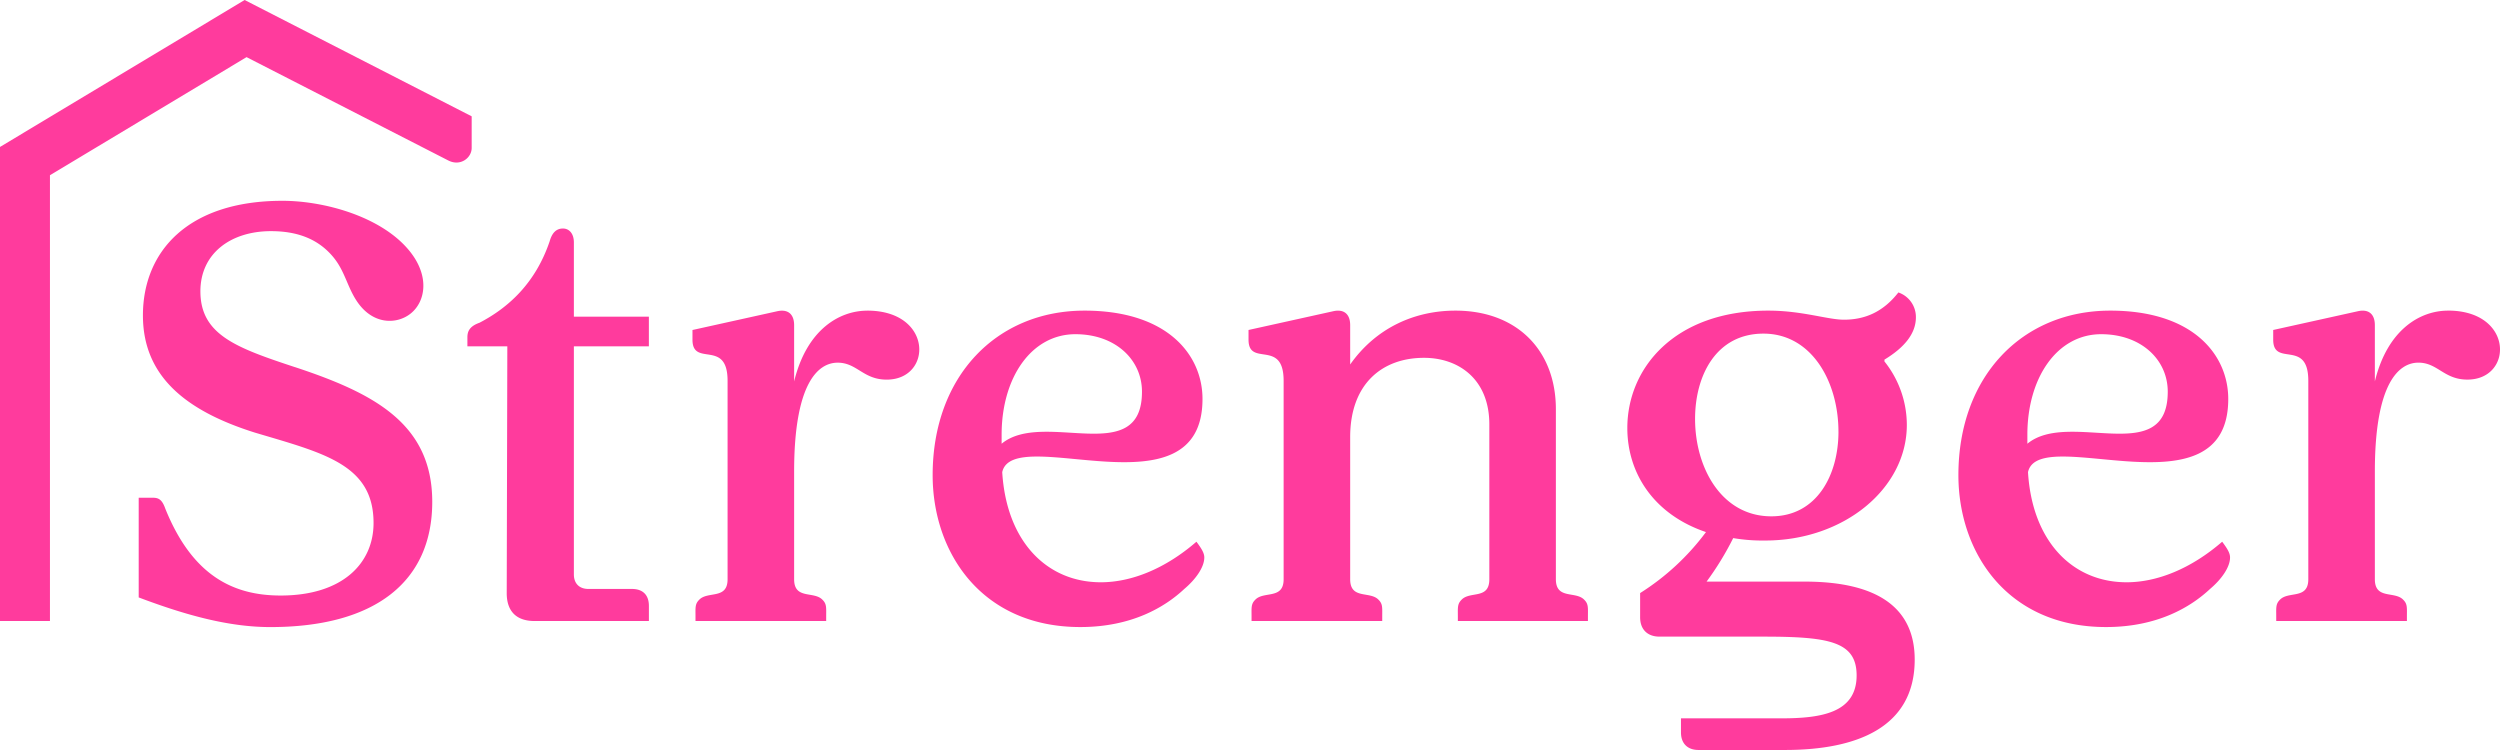 <svg xmlns="http://www.w3.org/2000/svg" viewBox="0 0 100 30"><path d="M22.955 12.668h3v1.186h-3v9.123c0 .363.218.581.58.581h1.743c.436 0 .678.242.678.678v.605h-4.574c-.726 0-1.113-.388-1.113-1.114l.024-9.873h-1.597v-.363c0-.218.072-.436.484-.581 1.161-.605 2.24-1.584 2.807-3.26.097-.34.266-.509.532-.509.242 0 .436.194.436.557v2.97Zm-11.15 2.02c-2.346-.775-3.789-1.293-3.789-3.035 0-1.524 1.225-2.407 2.822-2.407 1.091 0 1.907.333 2.49 1.034.466.56.556 1.18.943 1.763.649.977 1.622.93 2.16.495.59-.476.773-1.501-.067-2.52-1.12-1.359-3.395-1.986-5.066-1.986-3.8 0-5.581 2.043-5.581 4.584 0 2.43 1.709 3.814 4.468 4.685 2.758.823 4.757 1.272 4.757 3.619 0 1.61-1.237 2.901-3.717 2.901-1.912 0-3.537-.808-4.613-3.475-.12-.339-.25-.436-.484-.436h-.58v3.987c1.898.716 3.613 1.186 5.266 1.186 4.186 0 6.476-1.814 6.476-5.009 0-3.132-2.338-4.346-5.484-5.387Zm7.062-8.771V4.653L9.785 0 0 5.878v18.963h1.998V7.009l7.864-4.724 8.068 4.133c.485.25.937-.102.937-.501Zm15.826 6.509c-1.113 0-2.42.75-2.928 2.831v-2.25c0-.436-.242-.654-.678-.557l-3.388.75v.388c0 1.113 1.404-.049 1.404 1.645v7.938c0 .823-.799.46-1.138.823-.17.17-.145.314-.145.677v.17h5.227v-.17c0-.363.025-.508-.145-.677-.339-.363-1.137 0-1.137-.823v-4.308c0-3.557.968-4.356 1.742-4.356.775 0 1.017.678 1.96.678 1.84 0 1.864-2.76-.774-2.76ZM62.235 23.17v-6.8c0-2.372-1.573-3.945-4.018-3.945-1.62 0-3.17.678-4.21 2.154v-1.573c0-.436-.242-.654-.678-.557l-3.388.75v.388c0 1.113 1.404-.049 1.404 1.645v7.938c0 .823-.799.46-1.138.823-.17.17-.145.314-.145.677v.17h5.227v-.17c0-.363.024-.508-.145-.677-.339-.363-1.137 0-1.137-.823v-5.687c0-2.13 1.282-3.17 2.952-3.17 1.38 0 2.614.847 2.614 2.662v6.195c0 .823-.775.46-1.114.823-.169.17-.145.314-.145.677v.17h5.203v-.17c0-.363.025-.508-.145-.677-.339-.363-1.137 0-1.137-.823Zm35.687-10.745c-1.113 0-2.42.75-2.928 2.831v-2.25c0-.436-.242-.654-.678-.557l-3.388.75v.388c0 1.113 1.404-.049 1.404 1.645v7.938c0 .823-.799.46-1.138.823-.17.17-.145.314-.145.677v.17h5.227v-.17c0-.363.025-.508-.145-.677-.339-.363-1.137 0-1.137-.823v-4.308c0-3.557.968-4.356 1.742-4.356s1.017.678 1.96.678c1.84 0 1.864-2.76-.774-2.76Zm-9.035 9.244c.218.29.315.46.315.63 0 .387-.339.87-.799 1.258-.774.726-2.105 1.525-4.162 1.525-3.945 0-5.905-2.977-5.905-6.075 0-3.968 2.565-6.582 6.074-6.582 3.34 0 4.72 1.79 4.72 3.533 0 4.768-7.575.944-8.01 2.928.169 2.783 1.79 4.405 3.944 4.405 1.21 0 2.565-.533 3.823-1.622Zm-7.792-3.92c1.67-1.38 5.615.992 5.615-2.081 0-1.283-1.065-2.3-2.663-2.3-1.766 0-2.952 1.743-2.952 4.018v.363Zm-33.238 3.92c.218.29.315.46.315.63 0 .387-.339.87-.799 1.258-.774.726-2.105 1.525-4.162 1.525-3.945 0-5.905-2.977-5.905-6.075 0-3.968 2.565-6.582 6.074-6.582 3.34 0 4.72 1.79 4.72 3.533 0 4.768-7.575.944-8.011 2.928.17 2.783 1.79 4.405 3.945 4.405 1.21 0 2.565-.533 3.823-1.622Zm-7.792-3.92c1.67-1.38 5.614.992 5.614-2.081 0-1.283-1.065-2.3-2.662-2.3-1.766 0-2.952 1.743-2.952 4.018v.363Zm35.313-3.364v.073c.578.72.894 1.617.895 2.54 0 2.542-2.516 4.623-5.662 4.623a7.083 7.083 0 0 1-1.283-.097c-.305.61-.66 1.191-1.065 1.74h3.92c2.977 0 4.405 1.088 4.405 3.12 0 2.712-2.31 3.615-5.19 3.615h-3.459c-.437 0-.7-.262-.7-.7v-.565h4c1.598 0 3.026-.212 3.026-1.717 0-1.373-1.135-1.552-3.772-1.552H66.38c-.484 0-.775-.29-.775-.774v-.968a9.775 9.775 0 0 0 2.634-2.44c-2.081-.703-3.146-2.348-3.146-4.163 0-2.372 1.863-4.695 5.638-4.695 1.356 0 2.372.363 3.026.363.847 0 1.573-.315 2.178-1.09a1.038 1.038 0 0 1 .701.993c0 .653-.46 1.21-1.258 1.694Zm-1.84 2.88c0-1.984-1.064-3.92-3-3.92-1.888 0-2.735 1.67-2.735 3.412 0 1.96 1.065 3.896 3.05 3.896 1.815 0 2.686-1.646 2.686-3.388Z" fill="#ff3b9d"></path></svg>
